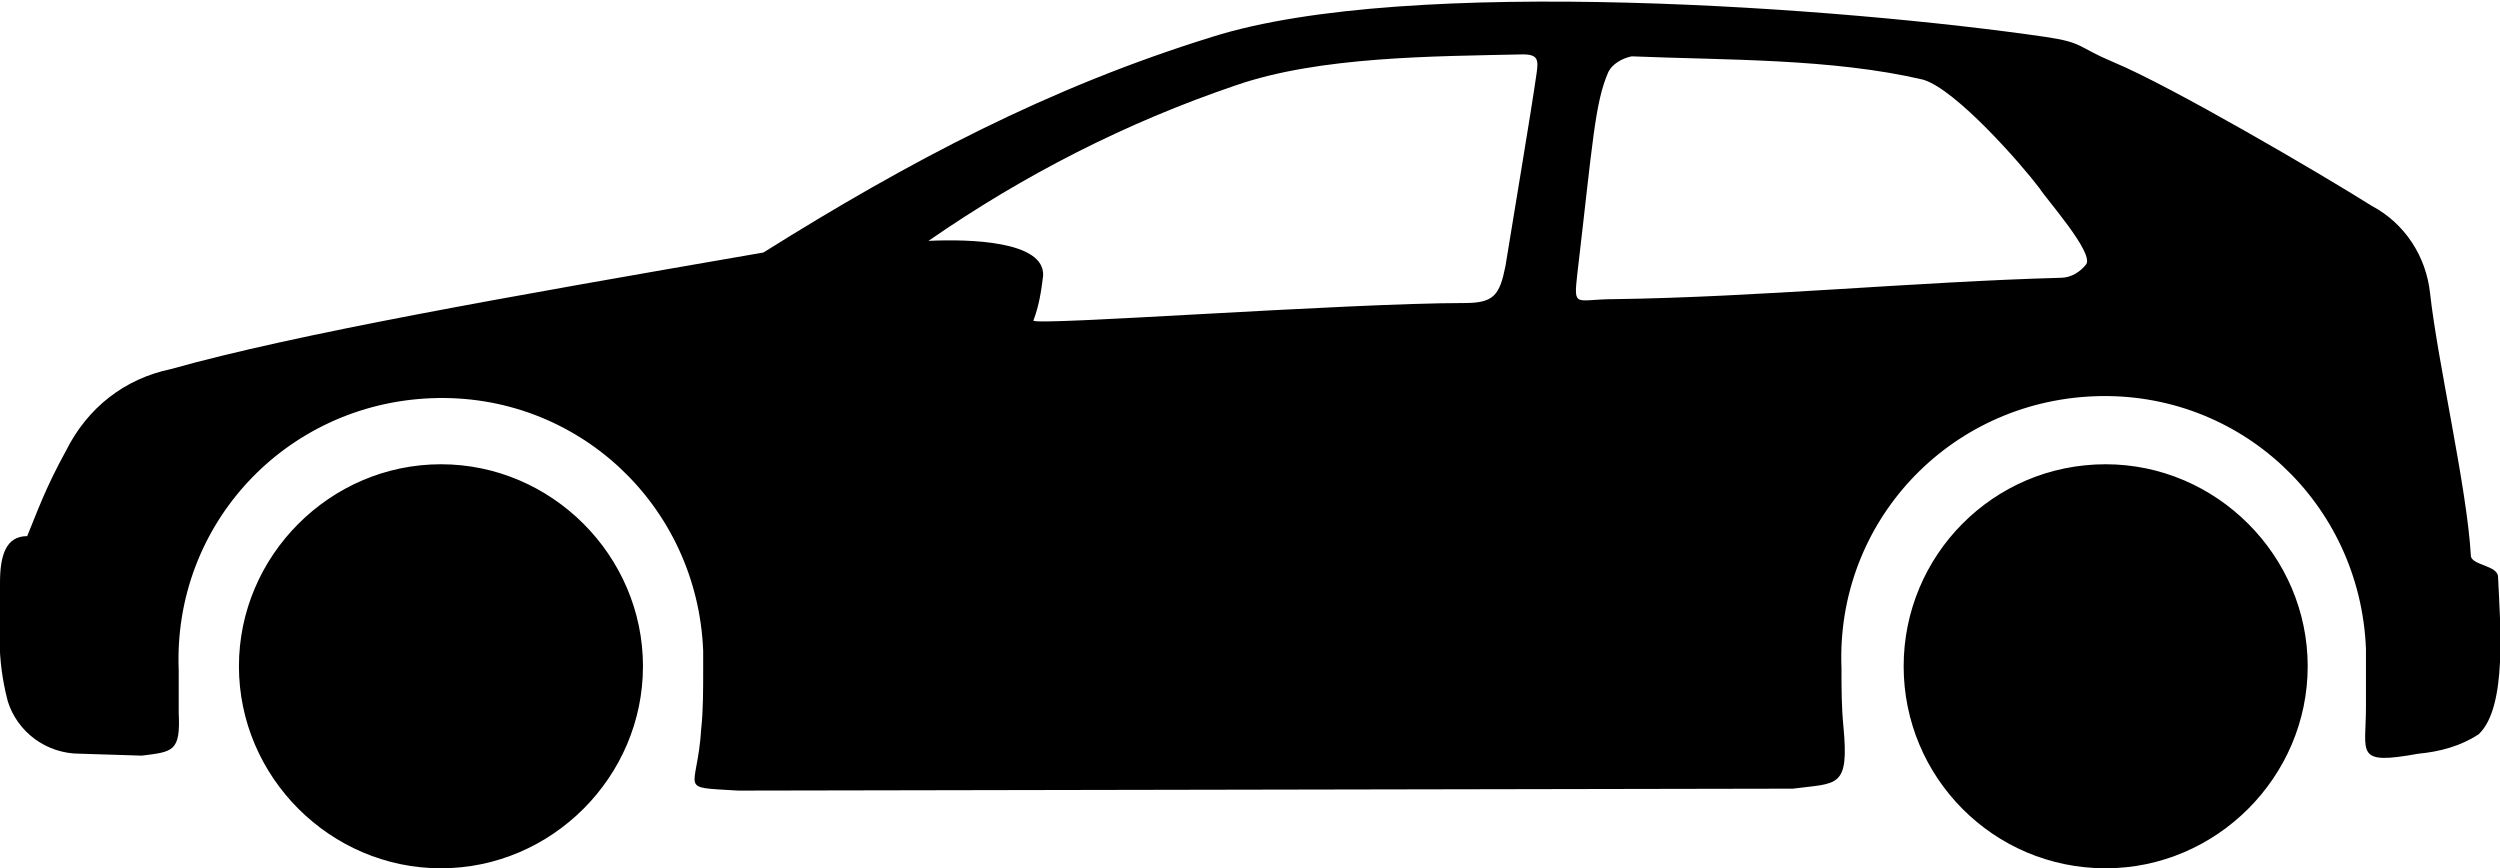 <?xml version="1.0" encoding="utf-8"?>
<!-- Generator: Adobe Illustrator 24.0.1, SVG Export Plug-In . SVG Version: 6.00 Build 0)  -->
<svg version="1.1" id="Layer_1" xmlns="http://www.w3.org/2000/svg" xmlns:xlink="http://www.w3.org/1999/xlink" x="0px" y="0px"
	 viewBox="0 0 128.7 44.7" style="enable-background:new 0 0 128.7 44.7;" xml:space="preserve">
<style type="text/css">
	.st0{fill-rule:evenodd;clip-rule:evenodd;fill:#000;}
</style>
<title>hatchback</title>
<path class="st0" d="M124.5,38.8c1.1-0.1,2.2-0.4,3.1-1c1.5-1.4,1.1-5.8,1-8.1c0-0.6-1.4-0.6-1.4-1.1c-0.2-3.5-1.7-9.9-2.1-13.5
	c-0.2-1.9-1.3-3.6-3-4.5c-2.7-1.7-10.4-6.2-13.3-7.4c-1.9-0.8-1.5-1-3.5-1.3c-10.3-1.5-32.8-3.2-42.9,0C54,4.5,46.8,8.3,39.3,13
	C26,15.3,15.2,17.2,8.8,19c-2.4,0.5-4.3,2-5.4,4.2c-1.1,2-1.5,3.2-2,4.4C0.3,27.6,0,28.6,0,30c0,2.2-0.2,3.8,0.4,6.1
	c0.5,1.6,2,2.7,3.7,2.7l3.2,0.1c1.6-0.2,2-0.2,1.9-2.2c0-0.7,0-1.5,0-2.2c-0.3-7.5,5.5-13.7,13-14s13.7,5.5,14,13c0,0.3,0,0.7,0,1
	c0,1,0,2.1-0.1,3c-0.2,3.3-1.3,3,1.9,3.2l54.3-0.1c2.3-0.3,2.9,0,2.6-3.2c-0.1-1-0.1-2-0.1-3c-0.3-7.5,5.5-13.7,13-14
	s13.7,5.5,14,13c0,0.3,0,0.7,0,1c0,0.7,0,1.3,0,2C121.8,38.8,121.2,39.4,124.5,38.8L124.5,38.8z M81.2,14.1
	c0.8-6.8,0.9-8.8,1.6-10.4c0.2-0.4,0.7-0.7,1.2-0.8C88.8,3.1,94.3,3,99,4.1c1.7,0.5,5.1,4.4,6,5.6c0.3,0.5,2.8,3.3,2.4,3.9
	c-0.3,0.4-0.8,0.7-1.3,0.7c-7.4,0.2-15.6,1-23,1.1C81.1,15.4,81,15.9,81.2,14.1L81.2,14.1z M53.2,16.5c0.3-0.8,0.4-1.5,0.5-2.3
	c0.1-1.8-3.8-1.9-5.9-1.8C52.7,9,58,6.3,63.6,4.4c4.3-1.5,10.2-1.5,14.8-1.6c0.8,0,0.8,0.3,0.7,1c-0.3,2.1-1.1,6.8-1.6,9.9
	c-0.3,1.5-0.6,1.9-2.1,1.9C69.3,15.6,53.1,16.8,53.2,16.5L53.2,16.5z M108.4,23.9c5.7,0,10.4,4.7,10.4,10.4
	c0,5.7-4.7,10.4-10.4,10.4C102.6,44.7,98,40,98,34.3l0,0C98,28.6,102.6,23.9,108.4,23.9z M22.7,23.9c5.7,0,10.4,4.7,10.4,10.4
	c0,5.7-4.7,10.4-10.4,10.4c-5.7,0-10.4-4.7-10.4-10.4C12.3,28.6,17,23.9,22.7,23.9C22.7,23.9,22.7,23.9,22.7,23.9L22.7,23.9z"/>
</svg>
